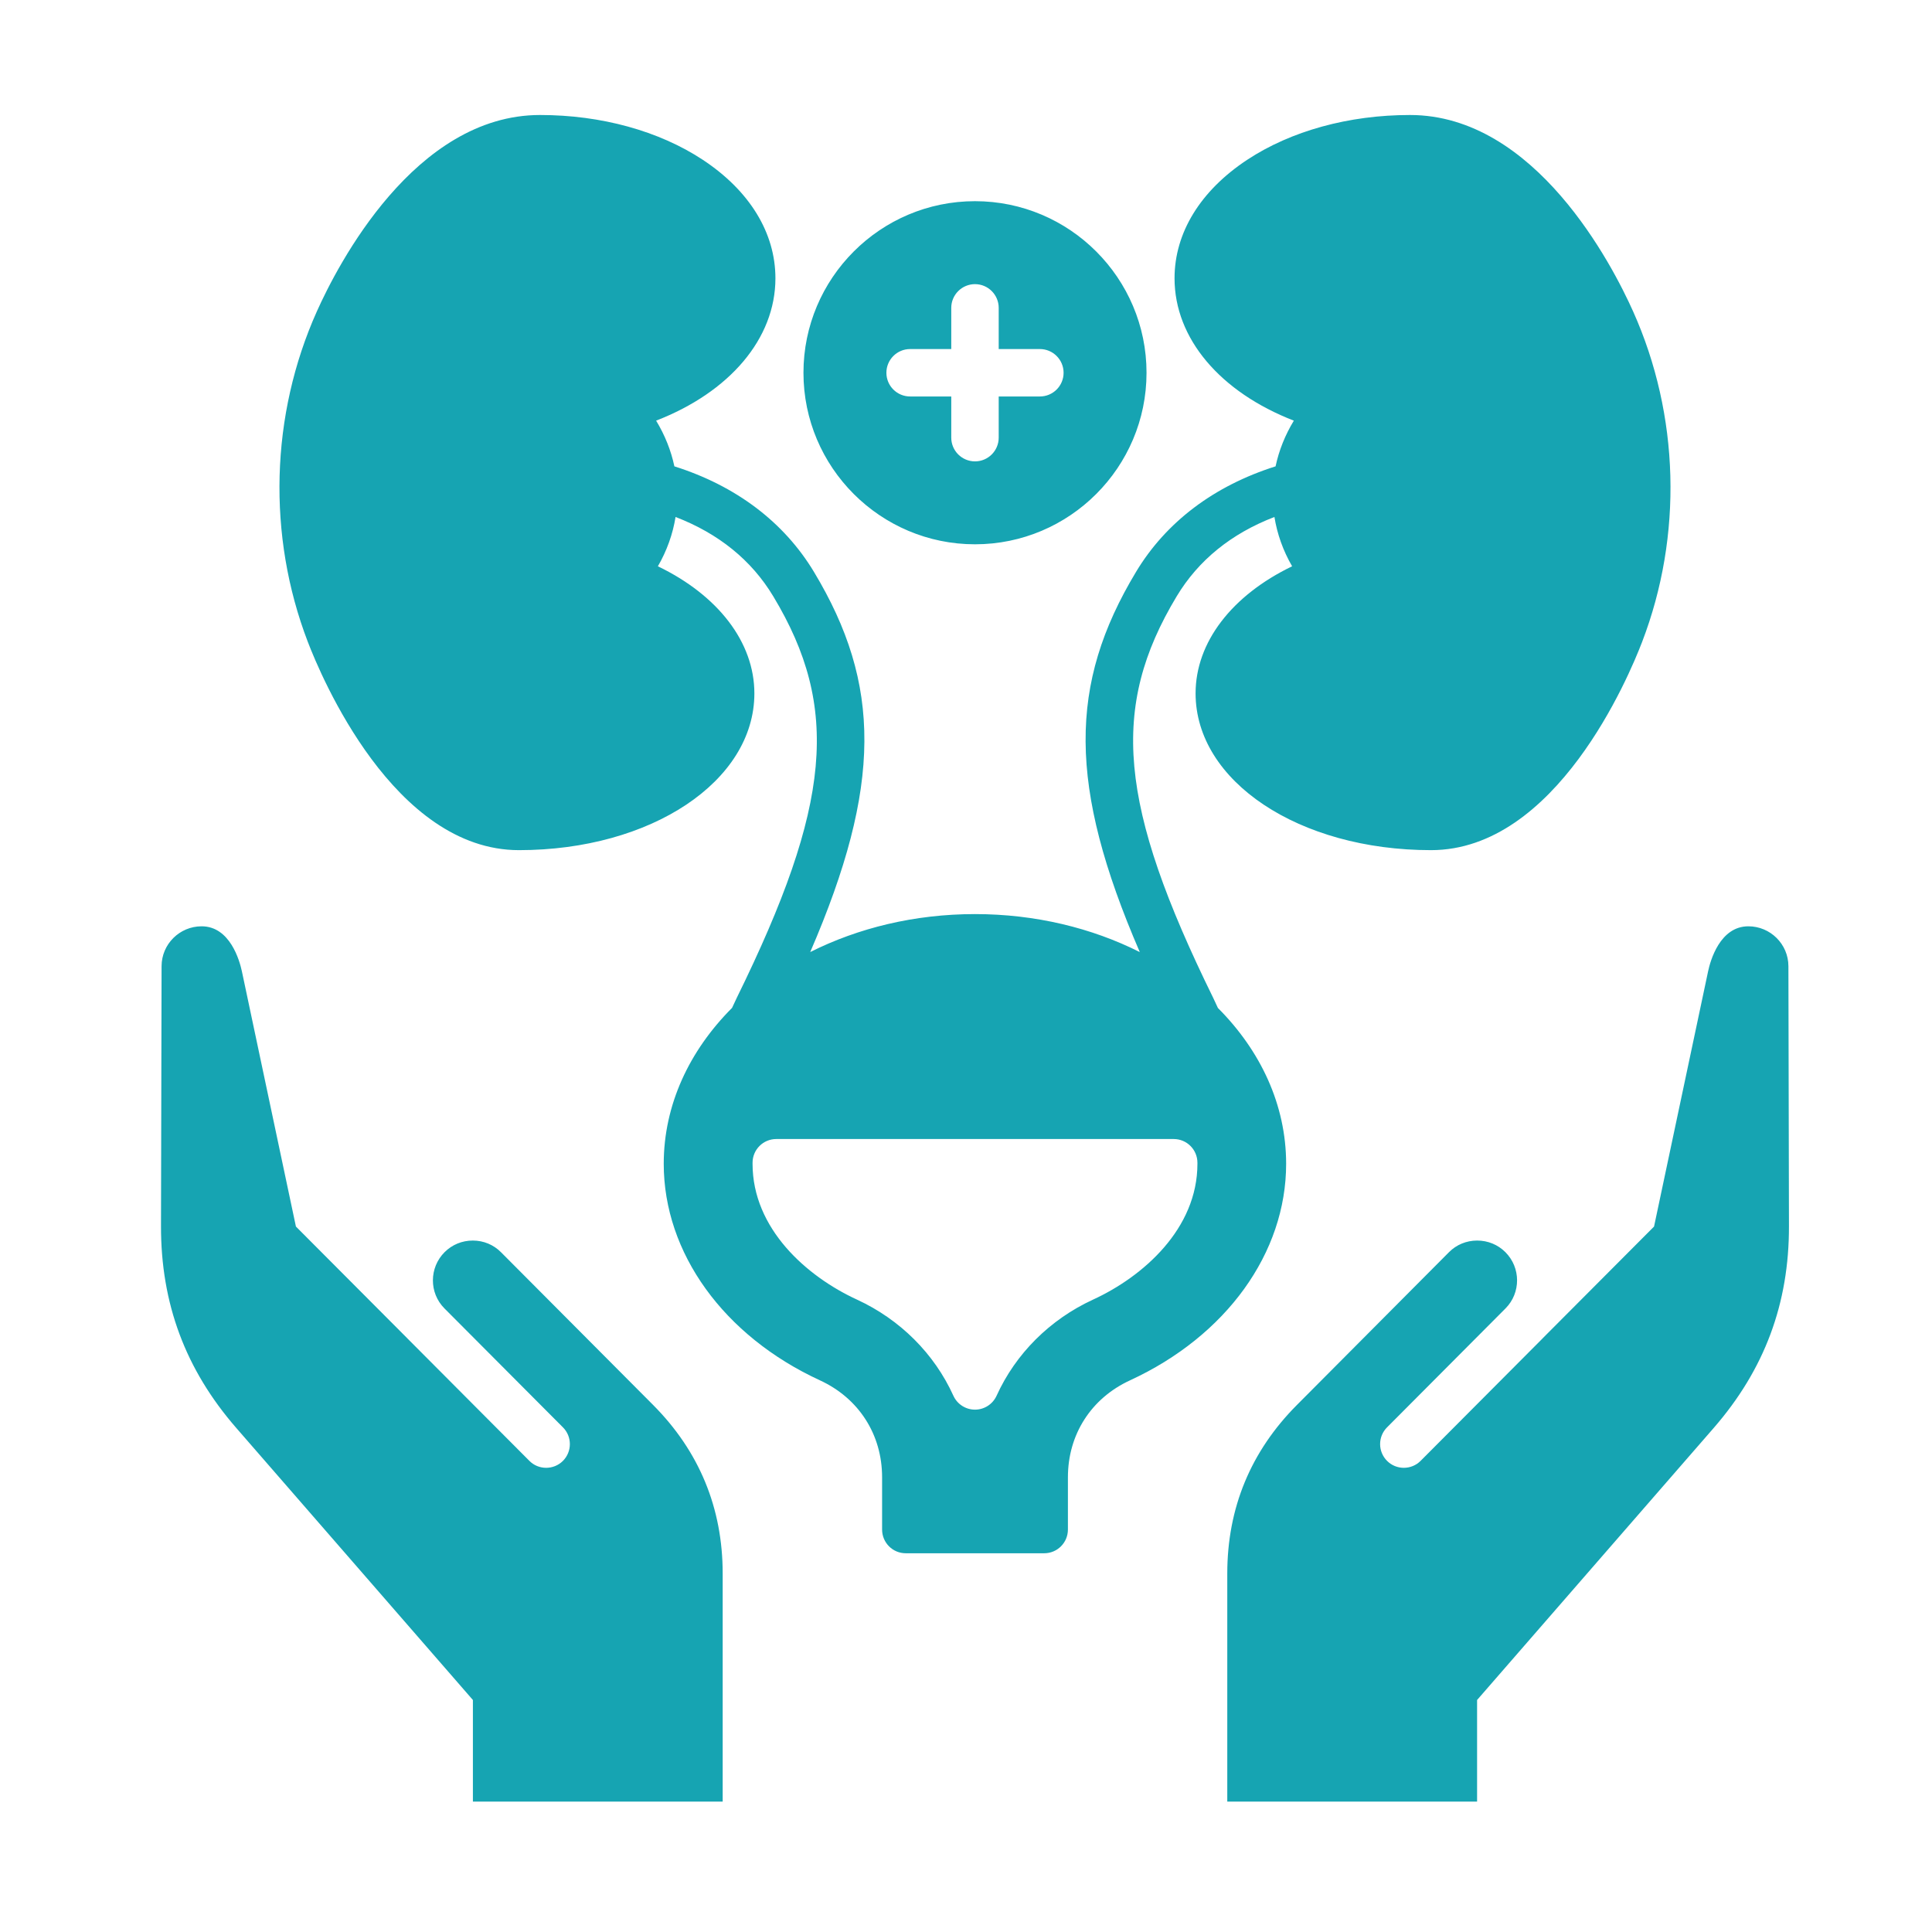 <svg width="84" height="84" viewBox="0 0 84 84" fill="none" xmlns="http://www.w3.org/2000/svg">
<path d="M8.767 40.274C10.002 40.275 10.418 41.77 10.516 42.227L12.866 53.328L17.71 58.188C17.711 58.19 17.713 58.191 17.715 58.194L23.016 63.515C23.216 63.718 23.482 63.818 23.746 63.818C24.009 63.818 24.273 63.718 24.474 63.518C24.876 63.116 24.878 62.464 24.477 62.06L19.325 56.889L19.322 56.886C18.651 56.21 18.656 55.114 19.332 54.44C19.658 54.115 20.091 53.937 20.556 53.937H20.561C21.025 53.938 21.459 54.118 21.783 54.445L28.393 61.082C30.402 63.1 31.421 65.567 31.421 68.414V78.33H20.561V73.913L10.27 62.082C8.062 59.543 6.993 56.673 7 53.306L7.025 42.005C7.028 41.05 7.809 40.274 8.767 40.274ZM76.016 40.274C76.973 40.275 77.754 41.05 77.757 42.005L77.781 53.308C77.789 56.673 76.719 59.543 74.512 62.082L64.221 73.913V78.33H53.36V68.414C53.36 65.567 54.38 63.1 56.391 61.082L62.999 54.443C63.322 54.117 63.757 53.938 64.22 53.937H64.226C64.69 53.937 65.124 54.115 65.45 54.44C66.126 55.114 66.13 56.21 65.459 56.886L65.456 56.889L60.305 62.06C59.903 62.464 59.906 63.116 60.309 63.518C60.509 63.718 60.773 63.818 61.035 63.818C61.299 63.818 61.565 63.718 61.766 63.515L67.067 58.194C67.069 58.191 67.07 58.19 67.071 58.188L71.915 53.328L74.266 42.228C74.363 41.769 74.78 40.274 76.016 40.274ZM61.303 5C66.756 5 70.108 11.536 71.005 13.54C73.026 18.05 73.169 23.287 71.397 27.908C70.819 29.419 67.657 36.963 62.218 36.963C56.478 36.963 51.983 33.97 51.982 30.148C51.982 27.924 53.56 25.884 56.179 24.621C55.786 23.941 55.53 23.22 55.41 22.477C53.533 23.2 52.105 24.356 51.159 25.929C48.248 30.767 48.633 35.007 52.745 43.38C52.817 43.527 52.885 43.676 52.953 43.825C54.808 45.684 55.919 48.039 55.919 50.601C55.919 54.476 53.318 58.084 49.133 60.014C47.441 60.793 46.431 62.37 46.431 64.231V66.502C46.431 67.072 45.97 67.533 45.4 67.533H39.381C38.811 67.533 38.352 67.072 38.352 66.502V64.231C38.352 62.37 37.34 60.793 35.648 60.014C31.461 58.083 28.859 54.475 28.858 50.601C28.858 48.038 29.971 45.681 31.828 43.822C31.894 43.675 31.964 43.527 32.035 43.381C36.149 35.007 36.533 30.766 33.622 25.93C32.676 24.356 31.248 23.2 29.372 22.477C29.253 23.22 28.996 23.941 28.604 24.621C31.222 25.884 32.799 27.924 32.799 30.148C32.799 33.97 28.304 36.963 22.564 36.963C17.125 36.963 13.963 29.42 13.383 27.907C11.612 23.288 11.755 18.05 13.776 13.54C14.673 11.536 18.026 5 23.48 5C26.136 5 28.65 5.692 30.555 6.947C32.591 8.291 33.714 10.121 33.714 12.1C33.714 14.724 31.722 17.051 28.527 18.289C28.909 18.919 29.175 19.587 29.321 20.276C31.993 21.12 34.084 22.696 35.39 24.866C38.326 29.744 38.354 34.155 35.227 41.394C37.306 40.349 39.761 39.743 42.391 39.743C45.02 39.743 47.477 40.349 49.556 41.395C46.428 34.157 46.456 29.745 49.392 24.866C50.697 22.696 52.788 21.12 55.46 20.276C55.606 19.587 55.872 18.919 56.254 18.289C53.06 17.051 51.067 14.724 51.067 12.1C51.067 10.121 52.191 8.291 54.227 6.947C56.131 5.692 58.645 5 61.303 5ZM33.751 49.523C33.181 49.523 32.72 49.985 32.72 50.555V50.6C32.72 53.416 35.067 55.498 37.263 56.506C39.135 57.37 40.622 58.855 41.452 60.685C41.619 61.052 41.986 61.289 42.391 61.289C42.795 61.289 43.162 61.052 43.329 60.685C44.16 58.855 45.647 57.371 47.517 56.508C49.715 55.499 52.062 53.417 52.062 50.601V50.555C52.062 49.985 51.601 49.523 51.031 49.523H33.751ZM42.391 8.747C46.504 8.747 49.849 12.094 49.849 16.207C49.849 20.319 46.504 23.665 42.391 23.665C38.277 23.665 34.933 20.319 34.933 16.207C34.933 12.094 38.277 8.747 42.391 8.747ZM42.391 12.354C41.821 12.355 41.359 12.817 41.359 13.385V15.176H39.57C39.001 15.176 38.539 15.638 38.539 16.207C38.539 16.777 39.001 17.238 39.57 17.238H41.359V19.028C41.359 19.598 41.821 20.059 42.391 20.06C42.96 20.06 43.422 19.598 43.422 19.028V17.238H45.212C45.781 17.238 46.243 16.777 46.243 16.207C46.243 15.638 45.781 15.176 45.212 15.176H43.422V13.385C43.422 12.817 42.96 12.354 42.391 12.354Z" fill="#16A4B2"/>
</svg>
